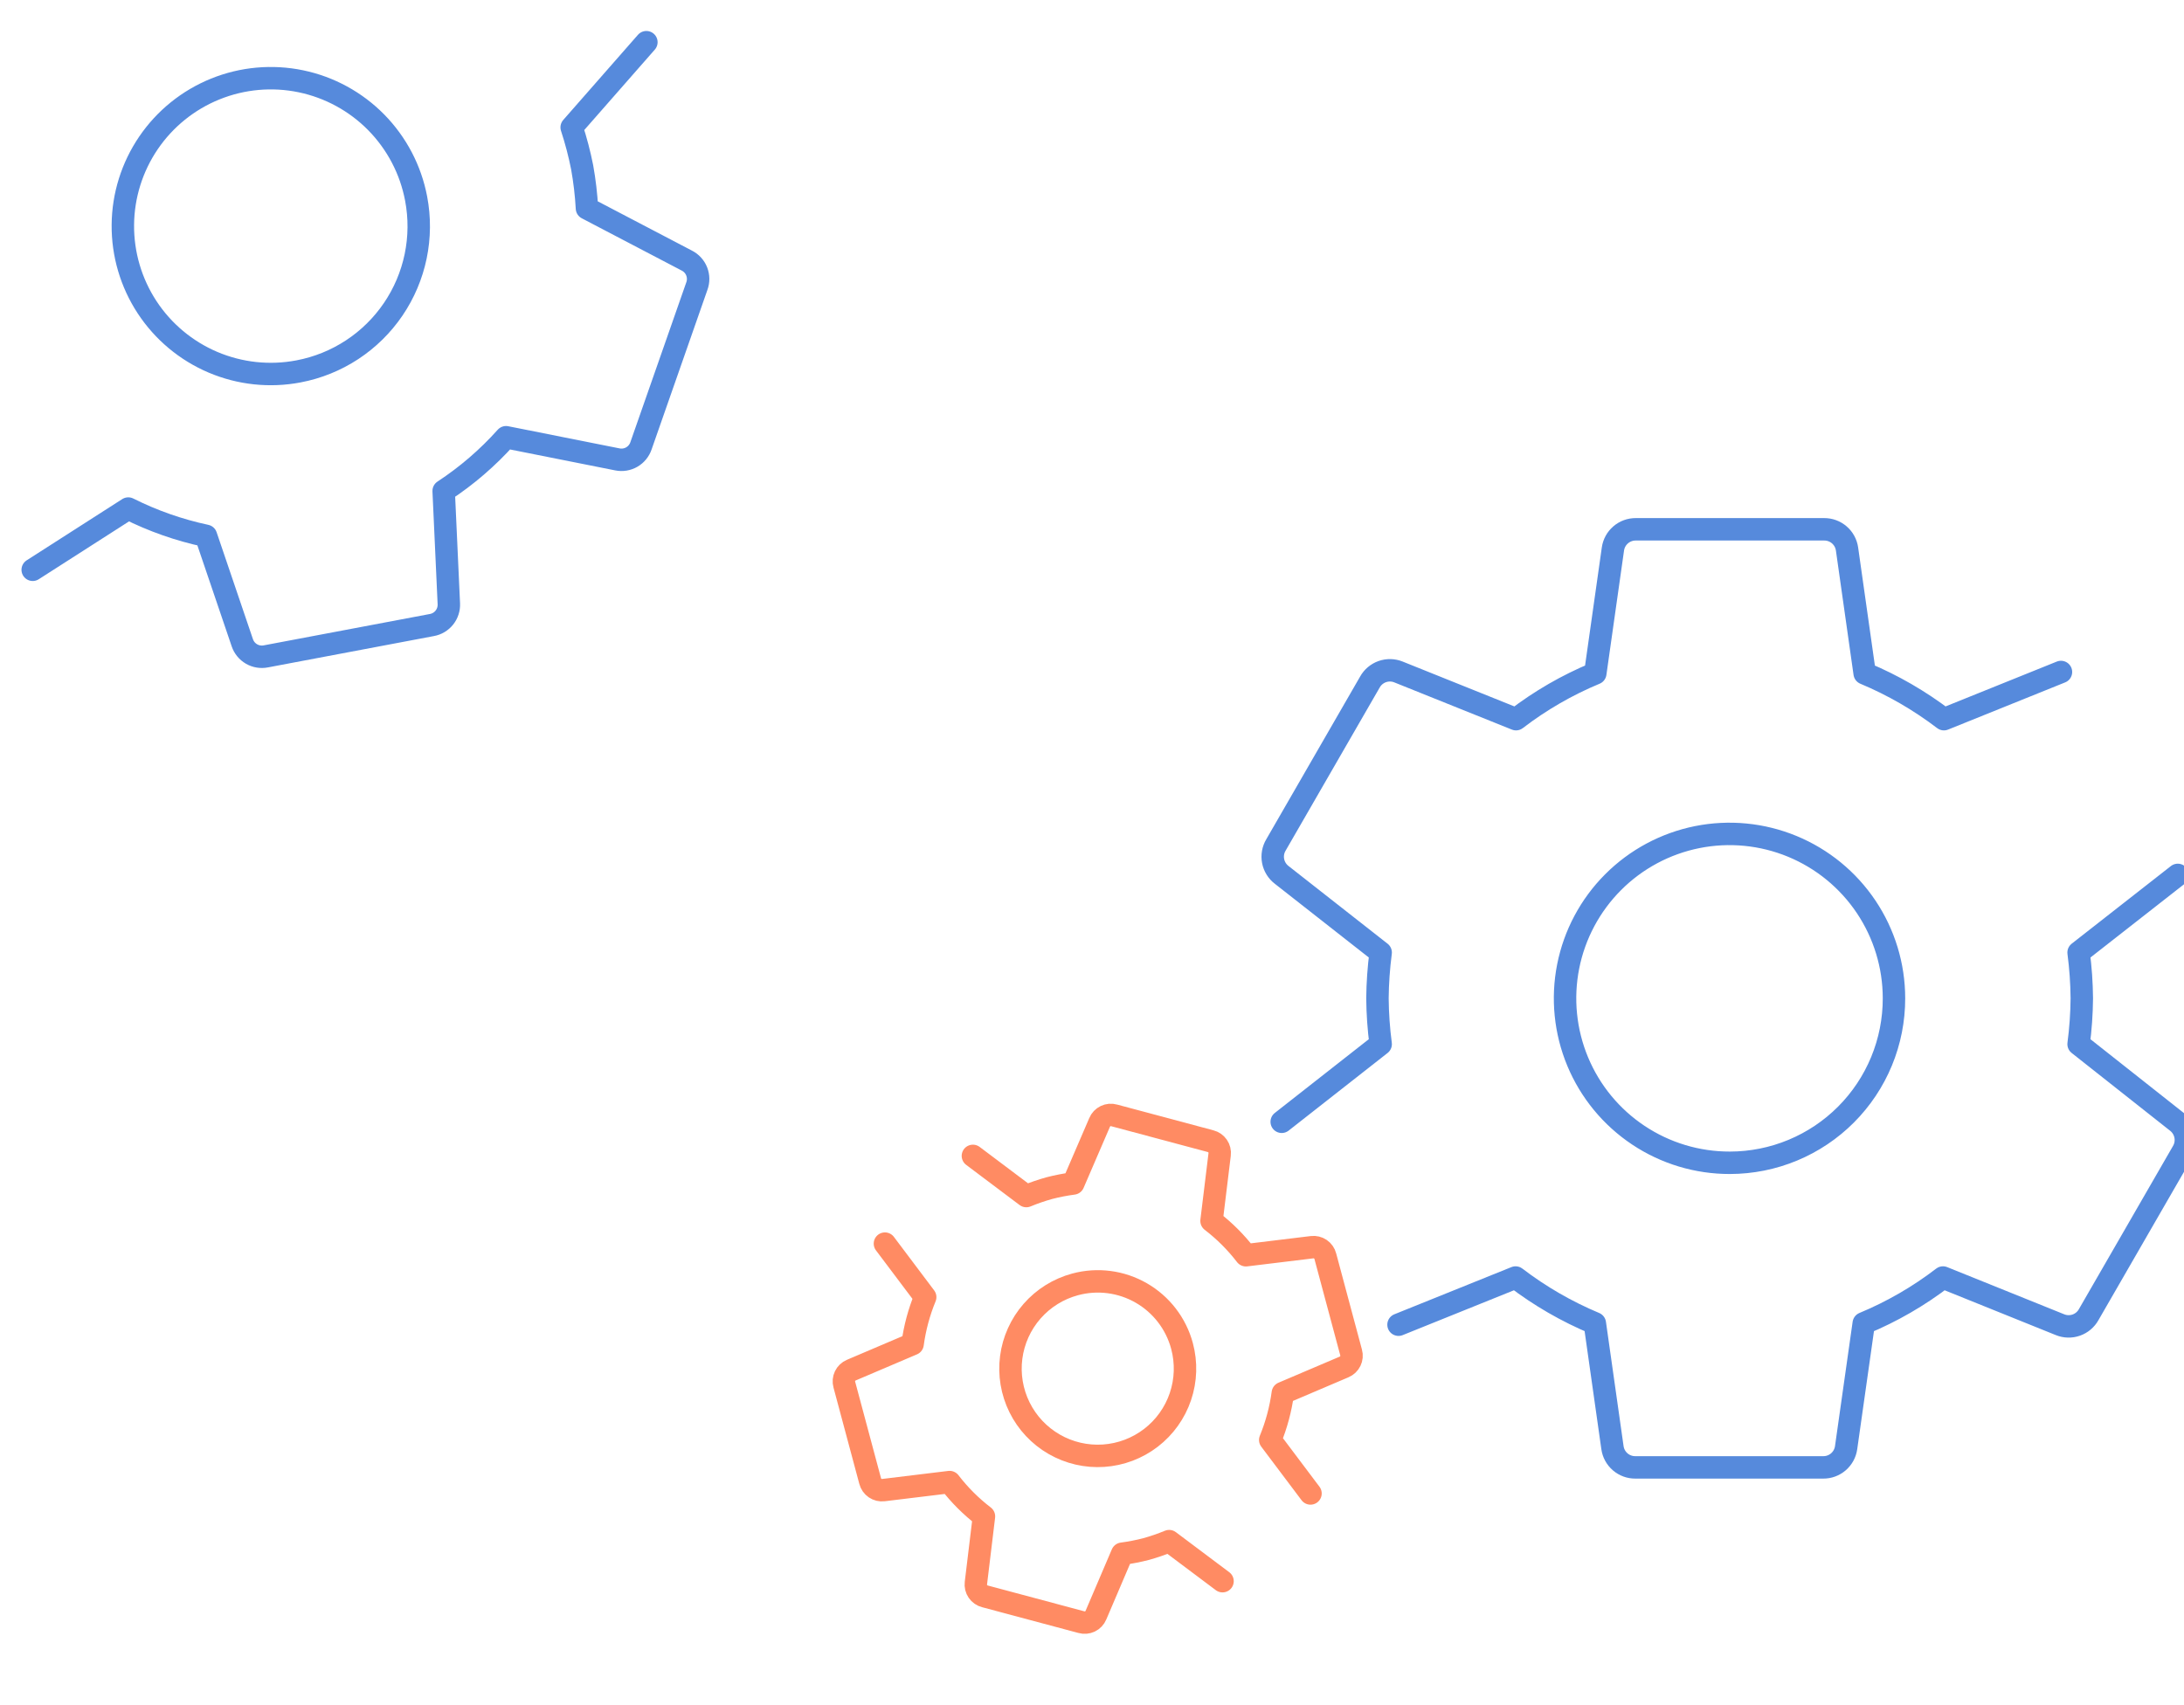 <svg width="292" height="228" viewBox="0 0 292 228" fill="none" xmlns="http://www.w3.org/2000/svg">
    <g clip-path="url(#clip0_1306_107)">
        <path d="M186.982 177.14L202.632 170.831C205.888 173.317 209.449 175.375 213.228 176.956L215.586 193.586C215.69 194.322 216.058 194.994 216.622 195.479C217.185 195.964 217.906 196.227 218.649 196.219H243.761C244.504 196.227 245.225 195.964 245.788 195.479C246.352 194.994 246.72 194.322 246.824 193.586L249.182 176.956C252.966 175.385 256.528 173.326 259.778 170.831L275.427 177.14C276.12 177.421 276.892 177.44 277.597 177.191C278.302 176.943 278.892 176.446 279.256 175.793L291.812 154.018C292.2 153.372 292.337 152.606 292.195 151.866C292.054 151.126 291.645 150.464 291.046 150.006L277.908 139.624C278.175 137.593 278.318 135.548 278.337 133.499C278.318 131.451 278.175 129.406 277.908 127.374L291.169 116.993M275.55 89.859L259.901 96.168C256.644 93.682 253.083 91.624 249.304 90.043L246.946 73.413C246.842 72.677 246.474 72.004 245.911 71.52C245.347 71.035 244.627 70.772 243.884 70.779H218.71C217.967 70.772 217.246 71.035 216.683 71.52C216.119 72.004 215.751 72.677 215.647 73.413L213.289 90.043C209.506 91.614 205.943 93.673 202.693 96.168L186.982 89.859C186.29 89.578 185.518 89.559 184.813 89.807C184.108 90.056 183.518 90.553 183.154 91.206L170.598 112.981C170.21 113.626 170.073 114.393 170.214 115.133C170.356 115.873 170.765 116.535 171.364 116.993L184.594 127.374C184.328 129.406 184.185 131.451 184.165 133.499C184.184 135.548 184.327 137.593 184.594 139.624L171.364 150.006M231.266 155.488C226.917 155.494 222.664 154.211 219.045 151.799C215.425 149.388 212.602 145.958 210.932 141.942C209.263 137.927 208.821 133.506 209.663 129.24C210.506 124.973 212.595 121.052 215.666 117.973C218.736 114.893 222.652 112.794 226.916 111.939C231.18 111.085 235.602 111.514 239.622 113.173C243.642 114.831 247.08 117.645 249.502 121.258C251.923 124.87 253.218 129.12 253.224 133.469V133.499C253.228 136.383 252.664 139.239 251.565 141.905C250.465 144.57 248.851 146.993 246.815 149.035C244.778 151.077 242.36 152.698 239.698 153.805C237.035 154.912 234.18 155.484 231.297 155.488H231.266Z" stroke="#568ADC" stroke-width="3" stroke-linecap="round" stroke-linejoin="round"/>
        <g clip-path="url(#clip1_1306_107)">
            <path d="M4.373 76.192L17.152 68.004C20.445 69.657 23.936 70.882 27.54 71.65L32.399 85.954C32.614 86.587 33.052 87.12 33.63 87.455C34.209 87.789 34.89 87.901 35.546 87.771L57.741 83.58C58.4 83.462 58.992 83.109 59.409 82.587C59.827 82.065 60.039 81.409 60.009 80.741L59.318 65.649C62.4 63.629 65.204 61.214 67.661 58.467L82.546 61.431C83.205 61.565 83.89 61.452 84.472 61.115C85.053 60.778 85.492 60.24 85.704 59.602L93.168 38.261C93.404 37.625 93.396 36.925 93.148 36.294C92.9 35.664 92.427 35.147 91.822 34.843L78.477 27.859C78.374 26.019 78.159 24.188 77.834 22.374C77.475 20.567 77.007 18.783 76.433 17.032L86.421 5.643M68.087 -15.733L55.309 -7.545C52.016 -9.198 48.525 -10.423 44.921 -11.19L40.061 -25.495C39.846 -26.128 39.409 -26.661 38.83 -26.995C38.251 -27.33 37.571 -27.442 36.915 -27.311L14.665 -23.11C14.007 -22.993 13.414 -22.64 12.997 -22.117C12.58 -21.595 12.367 -20.939 12.398 -20.271L13.089 -5.18C10.007 -3.159 7.202 -0.745 4.745 2.002L-10.193 -0.952C-10.852 -1.085 -11.537 -0.972 -12.119 -0.635C-12.701 -0.298 -13.14 0.24 -13.352 0.878L-20.816 22.219C-21.051 22.855 -21.044 23.555 -20.796 24.185C-20.547 24.816 -20.075 25.333 -19.47 25.637L-6.044 32.605C-5.94 34.445 -5.725 36.277 -5.4 38.09C-5.042 39.898 -4.574 41.682 -3.999 43.432L-13.96 54.816M39.9 49.664C36.057 50.396 32.084 49.971 28.482 48.444C24.881 46.917 21.813 44.356 19.667 41.086C17.521 37.815 16.393 33.982 16.426 30.07C16.458 26.158 17.65 22.344 19.85 19.11C22.05 15.876 25.16 13.366 28.787 11.9C32.413 10.433 36.393 10.074 40.223 10.869C44.053 11.664 47.562 13.577 50.305 16.366C53.047 19.155 54.902 22.695 55.633 26.538L55.638 26.565C56.123 29.113 56.101 31.732 55.574 34.271C55.047 36.811 54.024 39.222 52.566 41.366C51.107 43.511 49.24 45.347 47.071 46.77C44.903 48.193 42.475 49.175 39.927 49.659L39.9 49.664Z" stroke="#568ADC" stroke-width="3" stroke-linecap="round" stroke-linejoin="round"/>
        </g>
        <g clip-path="url(#clip2_1306_107)">
            <path d="M175.213 199.705L169.83 192.55C170.657 190.54 171.223 188.432 171.514 186.278L179.714 182.786C180.076 182.632 180.371 182.351 180.542 181.995C180.713 181.64 180.749 181.235 180.643 180.855L177.194 167.984C177.096 167.602 176.862 167.269 176.536 167.046C176.21 166.824 175.815 166.728 175.424 166.776L166.577 167.851C165.252 166.127 163.707 164.584 161.982 163.261L163.066 154.374C163.116 153.98 163.019 153.582 162.795 153.255C162.571 152.928 162.235 152.694 161.85 152.597L148.966 149.152C148.581 149.041 148.17 149.077 147.81 149.251C147.45 149.425 147.167 149.725 147.015 150.095L143.498 158.255C142.42 158.397 141.352 158.604 140.3 158.876C139.252 159.167 138.224 159.521 137.219 159.937L130.077 154.566M118.315 166.298L123.698 173.452C122.871 175.462 122.305 177.57 122.014 179.724L113.814 183.217C113.452 183.371 113.157 183.652 112.986 184.007C112.815 184.363 112.779 184.768 112.885 185.148L116.342 198.05C116.441 198.432 116.674 198.765 117 198.987C117.326 199.21 117.721 199.306 118.113 199.258L126.96 198.183C128.285 199.907 129.829 201.45 131.554 202.773L130.478 211.691C130.429 212.085 130.526 212.483 130.75 212.81C130.974 213.138 131.31 213.372 131.695 213.468L144.579 216.914C144.963 217.024 145.375 216.989 145.735 216.815C146.095 216.641 146.378 216.34 146.53 215.97L150.034 207.764C151.112 207.621 152.18 207.413 153.233 207.142C154.28 206.851 155.309 206.497 156.313 206.081L163.451 211.436M158.034 179.981C158.634 182.21 158.56 184.566 157.822 186.752C157.083 188.938 155.713 190.856 153.884 192.264C152.055 193.671 149.85 194.504 147.548 194.658C145.245 194.813 142.949 194.28 140.949 193.129C138.948 191.978 137.335 190.26 136.311 188.192C135.288 186.124 134.9 183.798 135.198 181.51C135.496 179.222 136.466 177.073 137.985 175.336C139.505 173.599 141.505 172.352 143.733 171.751L143.748 171.747C145.226 171.349 146.767 171.246 148.284 171.443C149.802 171.641 151.265 172.135 152.591 172.899C153.917 173.662 155.08 174.679 156.013 175.891C156.947 177.104 157.632 178.488 158.03 179.966L158.034 179.981Z" stroke="#FF8B63" stroke-width="3" stroke-linecap="round" stroke-linejoin="round"/>
        </g>
    </g>
    <defs>
        <clipPath id="clip0_1306_107">
            <rect width="292" height="228" rx="20" fill="white"/>
        </clipPath>
        <clipPath id="clip1_1306_107">
            <rect width="132.223" height="132.223" fill="white" transform="translate(-41 -22.467) rotate(-10.693)"/>
        </clipPath>
        <clipPath id="clip2_1306_107">
            <rect width="78" height="78" fill="white" transform="translate(119.188 230.766) rotate(-105)"/>
        </clipPath>
    </defs>
</svg>
